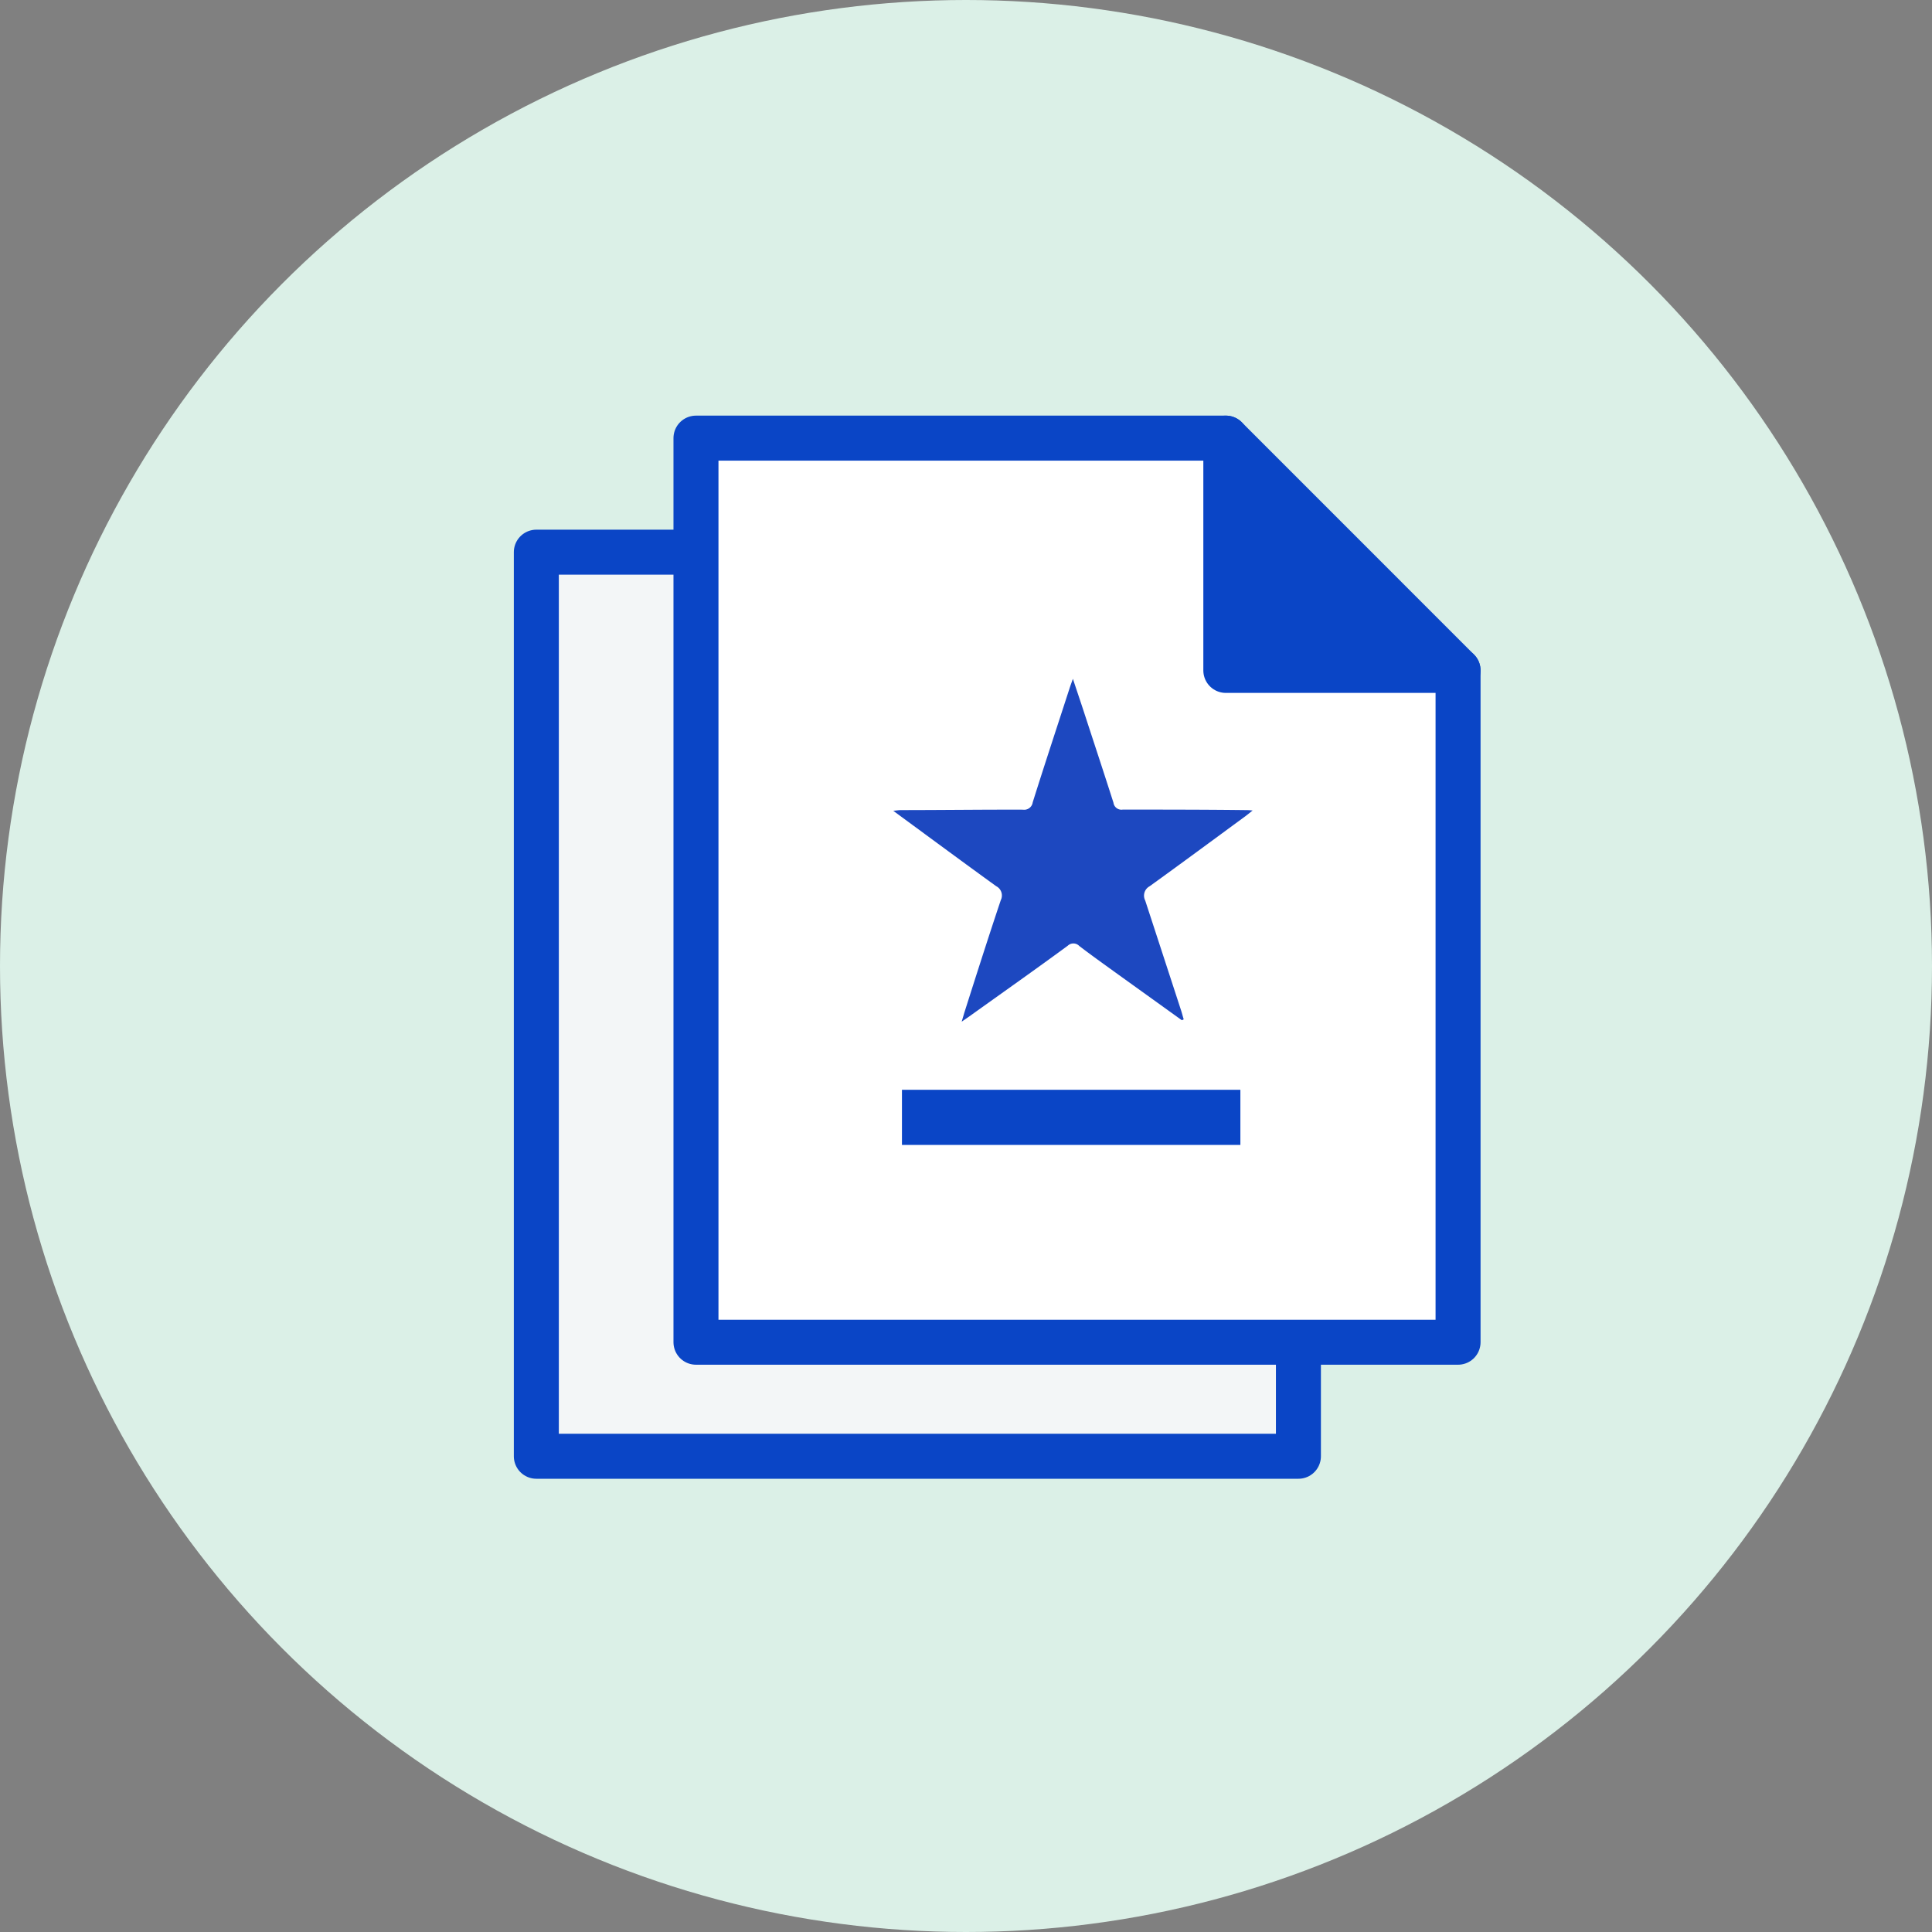 <svg xmlns="http://www.w3.org/2000/svg" viewBox="0 0 322.04 322.04"><rect x="0" y="0" width="322.04" height="322.04" fill="#808080" stroke="none"/><defs><style>.cls-1{fill:#dbf0e7;}.cls-2{fill:#f3f6f7;}.cls-2,.cls-3,.cls-4,.cls-5{stroke:#0a45c6;}.cls-2,.cls-3,.cls-4{stroke-linecap:round;stroke-linejoin:round;stroke-width:7.5px;}.cls-3{fill:#fff;}.cls-4,.cls-5{fill:#0a45c6;}.cls-5{stroke-miterlimit:10;stroke-width:5.39px;}.cls-6{fill:#1d48c0;}</style></defs><g id="Layer_2" data-name="Layer 2"><g id="Layer_1-2" data-name="Layer 1"><circle class="cls-1" cx="161.02" cy="161.02" r="161.02"/><polyline class="cls-2" points="216.43 130.76 216.43 242.74 89.4 242.74 89.4 92.04 177.72 92.04"/><polyline class="cls-3" points="243.04 111.75 243.04 223.73 116.01 223.73 116.01 73.03 204.33 73.03"/><polygon class="cls-4" points="243.04 111.75 204.33 73.03 204.33 111.75 243.04 111.75"/><rect class="cls-5" x="153.04" y="184.35" width="51.02" height="3.8"/><g id="zj7IB7"><path class="cls-6" d="M197,170.06l-10.52-7.56c-2.2-1.59-4.41-3.16-6.57-4.81a1.36,1.36,0,0,0-1.93-.05c-5.44,4-10.92,7.85-16.39,11.77l-1.29.89c.19-.64.3-1,.42-1.43,2-6.28,4-12.57,6.1-18.83a1.74,1.74,0,0,0-.76-2.32c-5.26-3.8-10.48-7.66-15.71-11.5l-1.45-1.07c.57-.06.89-.11,1.2-.12,6.81,0,13.61-.09,20.41-.07a1.43,1.43,0,0,0,1.63-1.22c2-6.36,4.1-12.71,6.16-19.06.13-.4.28-.8.54-1.53.66,2,1.22,3.64,1.76,5.29,1.67,5.12,3.36,10.23,5,15.36a1.34,1.34,0,0,0,1.54,1.15c6.76,0,13.52,0,20.29.08.37,0,.74,0,1.37.07-.54.43-.86.69-1.19.94-5.33,3.91-10.64,7.84-16,11.7a1.77,1.77,0,0,0-.72,2.36c2,6.11,4,12.25,6,18.38.15.47.28,1,.42,1.43Z"/></g></g></g></svg>